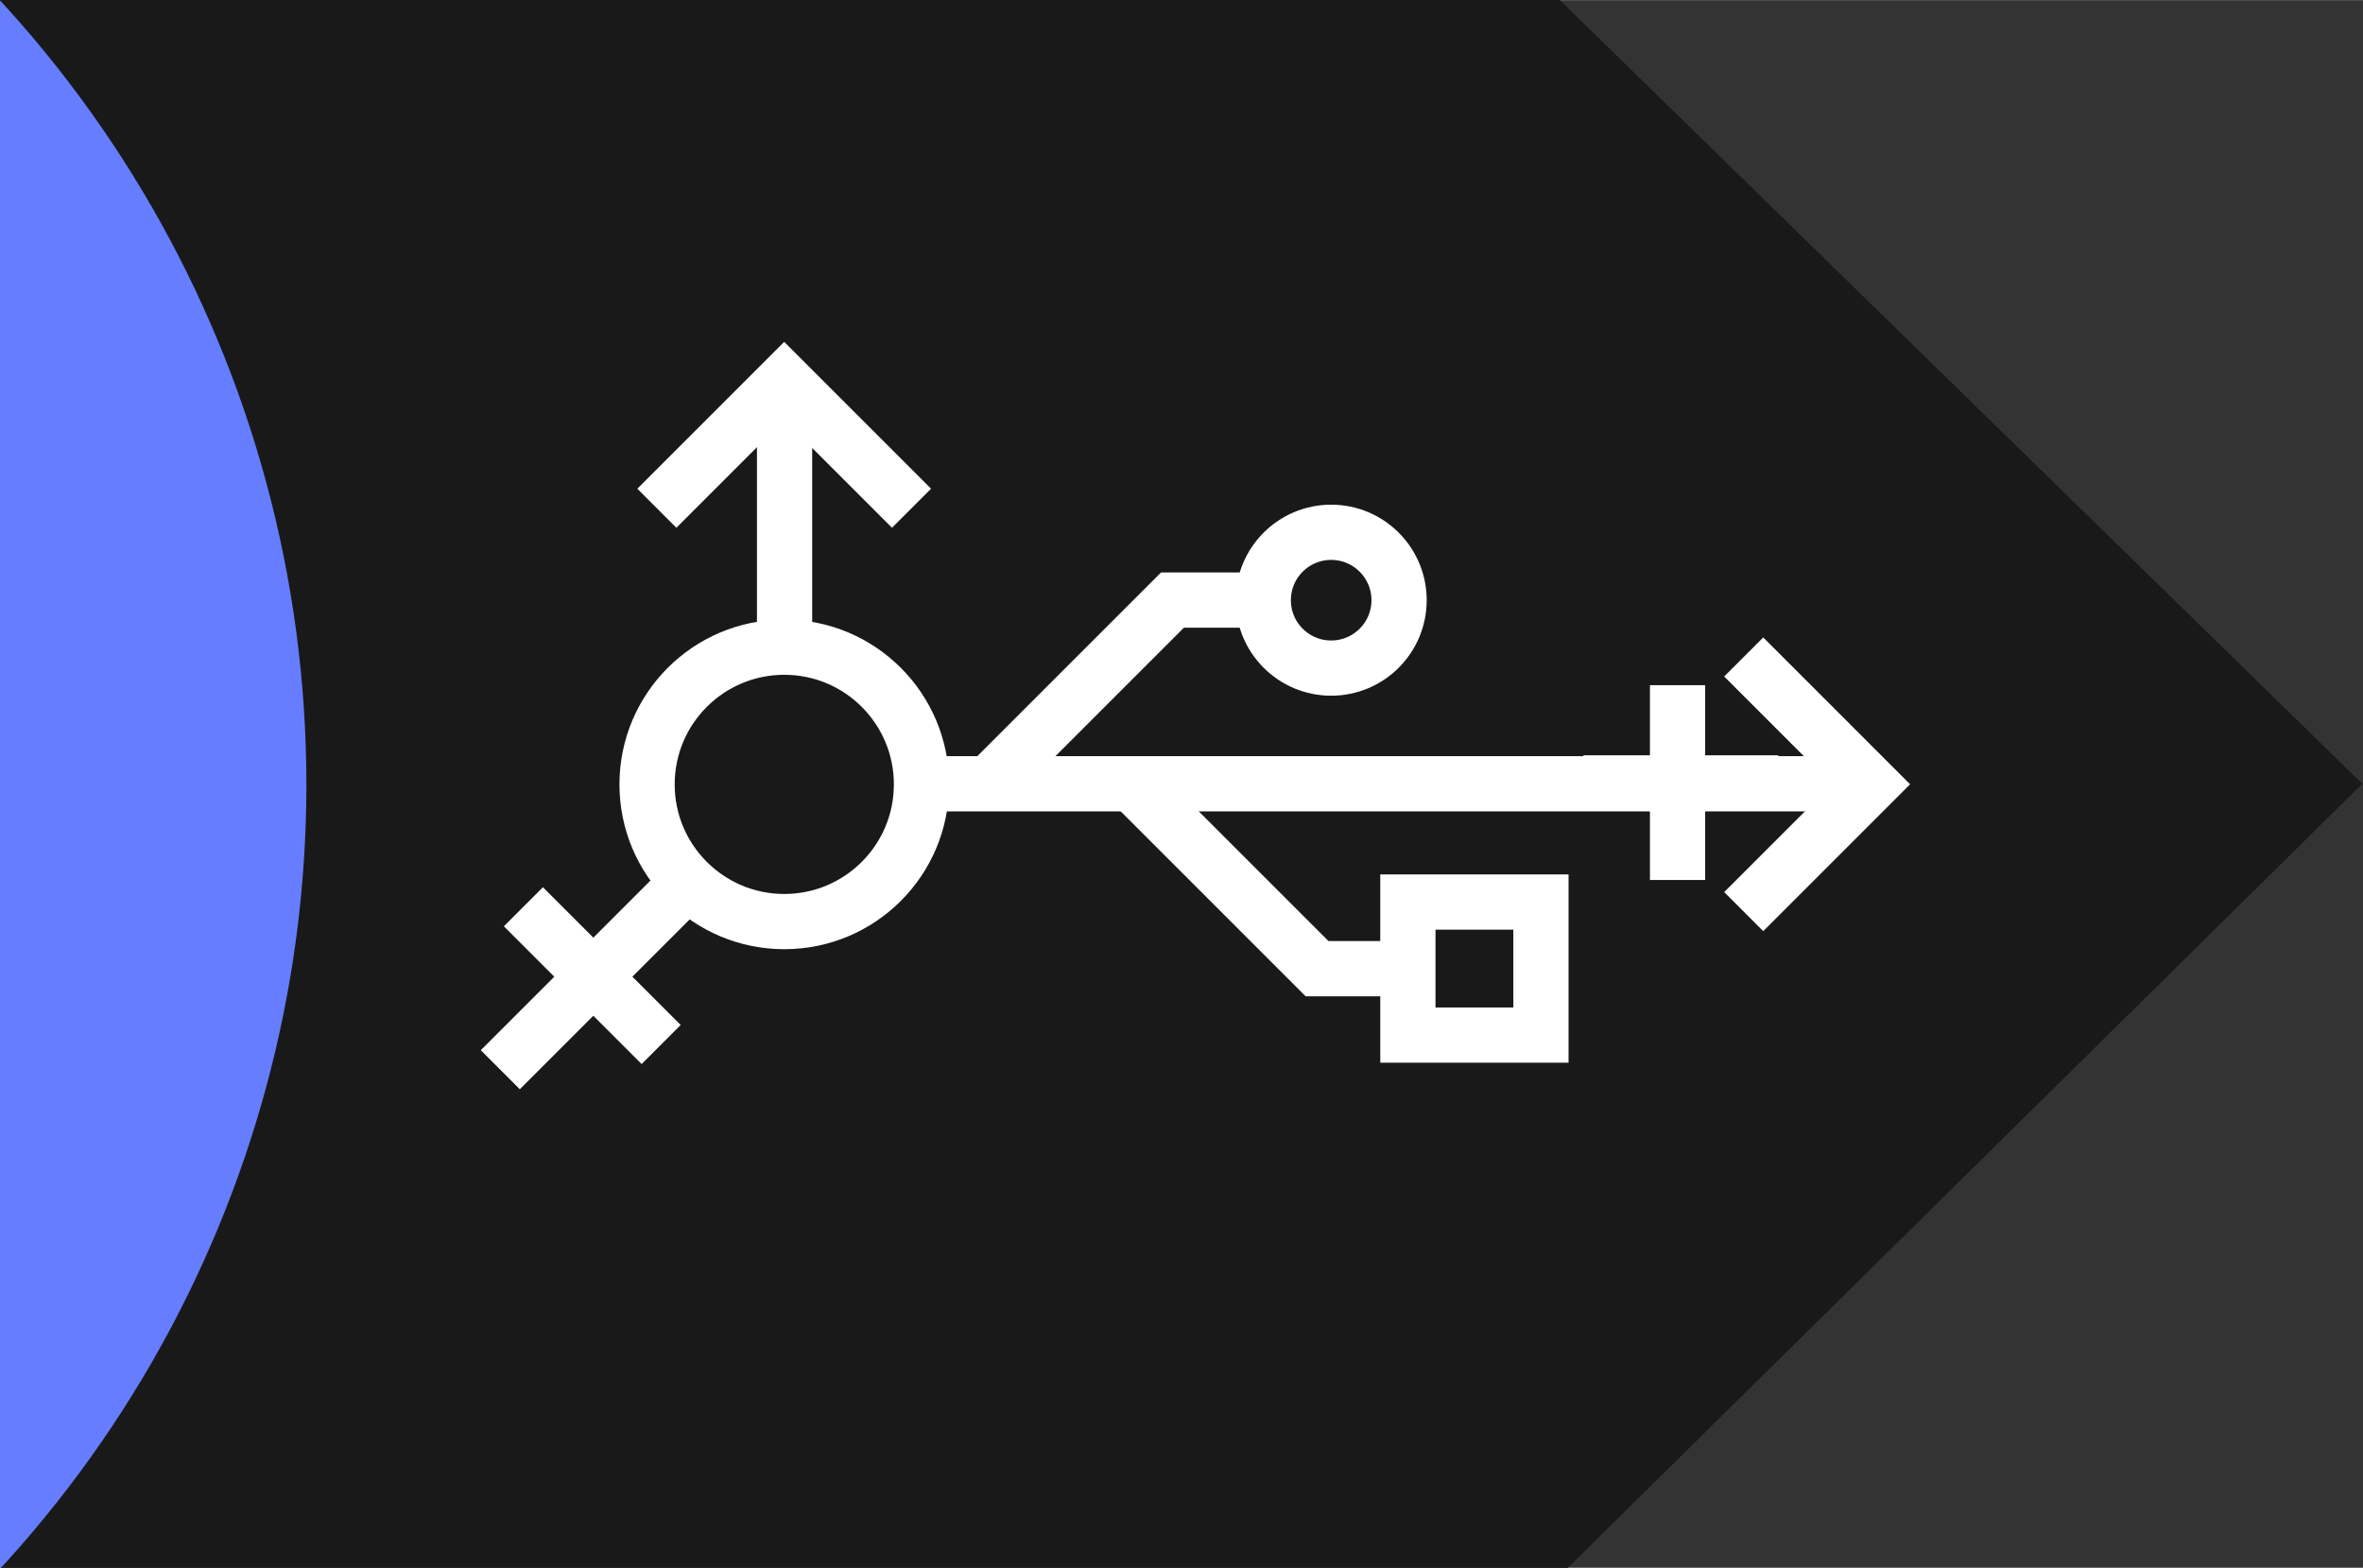 <svg height="284" viewBox="0 0 113.2 75.1" width="428" xmlns="http://www.w3.org/2000/svg" xmlns:xlink="http://www.w3.org/1999/xlink"><rect x="0" y="0" width="113.2" height="75.1" fill="#333333" stroke="none"/><clipPath id="a"><use xlink:href="#b"/></clipPath><g transform="translate(-283.633 -211.758)"><path id="b" d="m283.6 211.8v75.1h75.1l38.1-37.6-38.5-37.6h-74.8" fill="#191919"/><circle clip-path="url(#a)" cx="242.887" cy="249.341" fill="#667dff" r="55.424"/><path id="c" d="m316.6 254-9 9" fill="none" stroke="#fff" stroke-width="2.646"/><path id="d" d="m31.8 181.2-3.3 3.3-3.3 3.3" fill="none" stroke="#fff" stroke-width="2.646" transform="matrix(0 1 -1 0 496.506 229.992)"/><path id="e" d="m327.3 236.1-6.1-6.1-6.1 6.1" fill="none" stroke="#fff" stroke-width="2.646"/><path d="m373.2 249.3h-45.4" fill="none" stroke="#fff" stroke-width="2.646"/><path id="f" d="m331 249.3 8.8-8.8h4.4" fill="none" stroke="#fff" stroke-width="2.646"/><use transform="matrix(1 0 0 -1 6.927 498.658)" xlink:href="#f"/><g fill="none" stroke="#fff"><circle cx="347.403" cy="-240.505" r="3.253" stroke-width="2.646" transform="scale(1 -1)"/><path d="m351.078-261.34h6.374v6.374h-6.374z" stroke-width="2.646" transform="scale(1 -1)"/><circle cx="-249.329" cy="321.204" r="6.573" stroke-width="2.646" transform="rotate(-90)"/></g><use transform="matrix(0 1 -1 0 603.266 -71.875)" xlink:href="#e"/><use transform="matrix(-.707 .707 -.707 -.707 767.495 211.425)" xlink:href="#d"/><use transform="matrix(.707 .707 -.707 .707 326.162 -154.099)" xlink:href="#d"/><use transform="matrix(-.707 .707 -.707 -.707 724.632 198.506)" xlink:href="#c"/></g></svg>